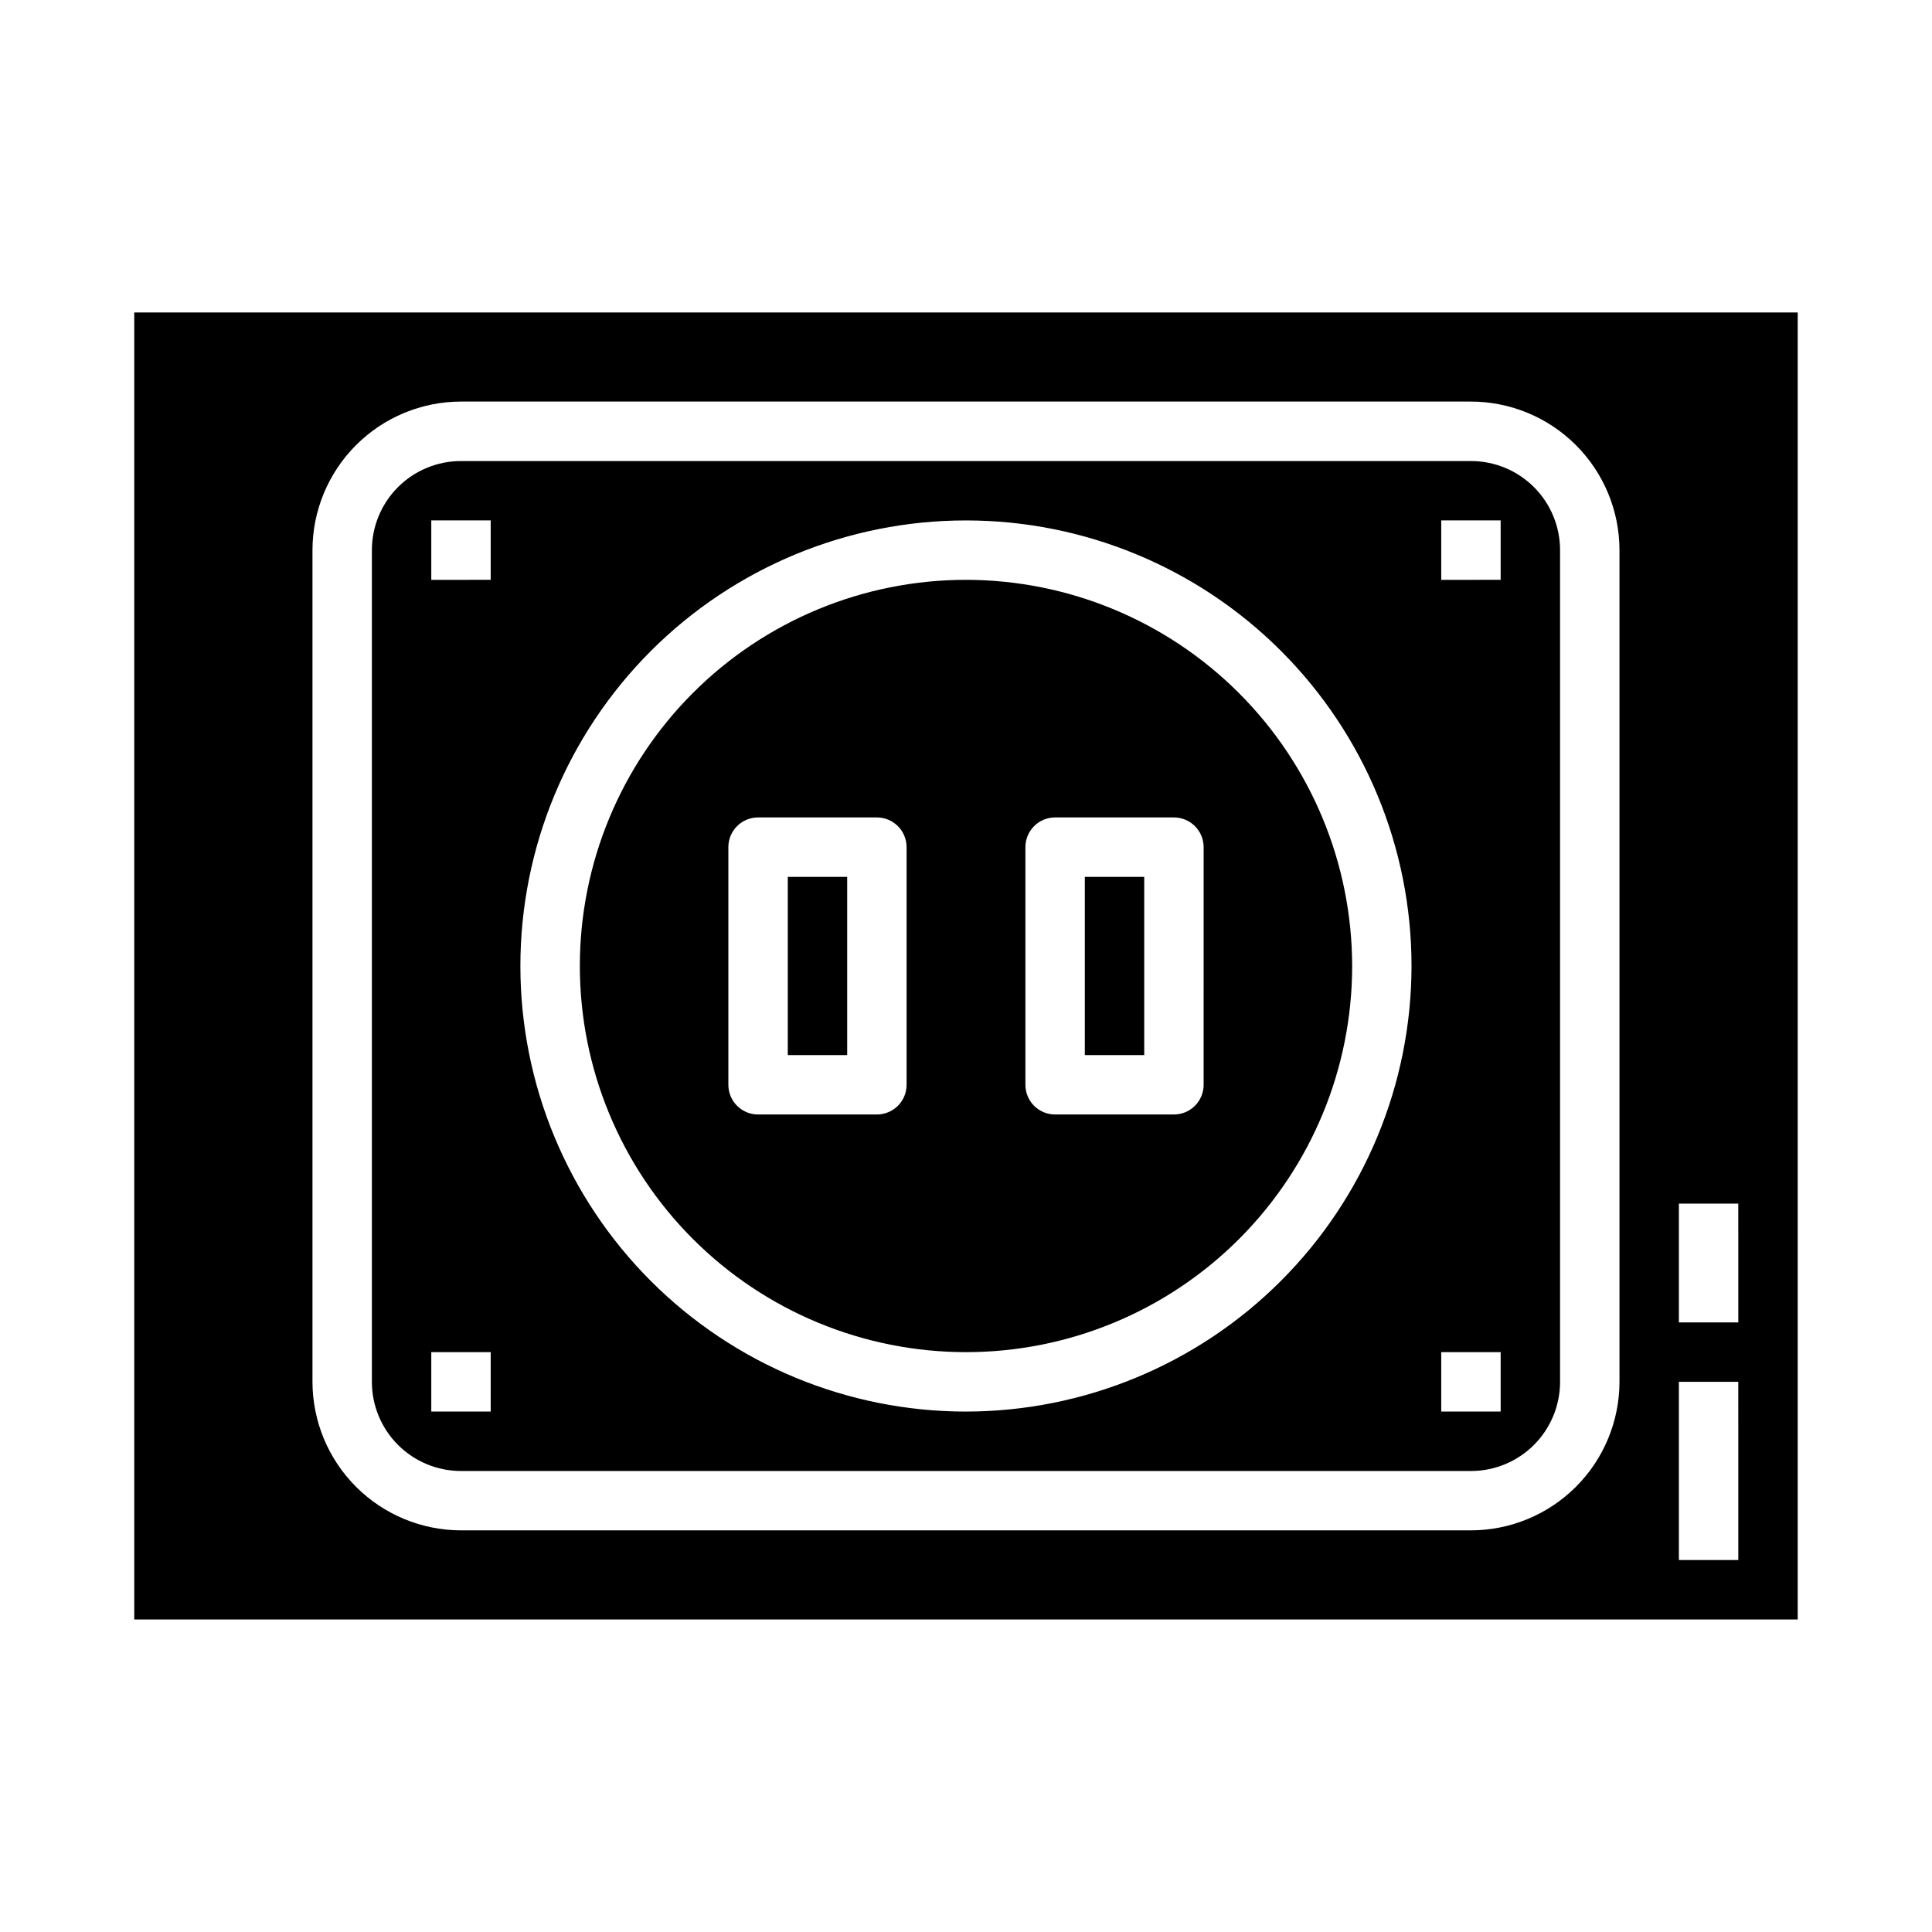<?xml version="1.0" encoding="UTF-8"?>
<!-- Uploaded to: SVG Find, www.svgrepo.com, Generator: SVG Find Mixer Tools -->
<svg fill="#000000" width="800px" height="800px" version="1.1" viewBox="144 144 512 512" xmlns="http://www.w3.org/2000/svg">
 <g>
  <path d="m352.77 376.38h15.742v47.23h-15.742z"/>
  <path d="m400 297.66c-27.145 0-53.172 10.781-72.363 29.973-19.191 19.191-29.973 45.219-29.973 72.363 0 27.141 10.781 53.168 29.973 72.359 19.191 19.195 45.219 29.977 72.363 29.977 27.141 0 53.168-10.781 72.359-29.977 19.195-19.191 29.977-45.219 29.977-72.359-0.031-27.133-10.824-53.145-30.008-72.328-19.188-19.188-45.199-29.977-72.328-30.008zm-15.746 133.82c0 2.086-0.828 4.09-2.305 5.566-1.477 1.473-3.481 2.305-5.566 2.305h-31.488c-4.348 0-7.871-3.523-7.871-7.871v-62.977c0-4.348 3.523-7.875 7.871-7.875h31.488c2.086 0 4.09 0.832 5.566 2.309 1.477 1.477 2.305 3.477 2.305 5.566zm78.719 0h0.004c0 2.086-0.832 4.09-2.309 5.566-1.477 1.473-3.477 2.305-5.566 2.305h-31.488c-4.348 0-7.871-3.523-7.871-7.871v-62.977c0-4.348 3.523-7.875 7.871-7.875h31.488c2.09 0 4.09 0.832 5.566 2.309 1.477 1.477 2.309 3.477 2.309 5.566z"/>
  <path d="m533.82 266.18h-267.65c-6.266 0-12.273 2.488-16.699 6.914-4.43 4.43-6.918 10.438-6.918 16.699v220.42c0 6.262 2.488 12.27 6.918 16.699 4.426 4.43 10.434 6.918 16.699 6.918h267.65c6.262 0 12.27-2.488 16.699-6.918 4.426-4.43 6.914-10.438 6.914-16.699v-220.42c0-6.262-2.488-12.27-6.914-16.699-4.43-4.426-10.438-6.914-16.699-6.914zm-259.78 251.9h-15.746v-15.742h15.742zm0-220.42-15.746 0.004v-15.746h15.742zm125.95 220.42c-31.316 0-61.352-12.441-83.496-34.586-22.145-22.145-34.586-52.176-34.586-83.492s12.441-61.352 34.586-83.496c22.145-22.145 52.18-34.586 83.496-34.586s61.348 12.441 83.492 34.586c22.145 22.145 34.586 52.18 34.586 83.496-0.031 31.305-12.484 61.32-34.621 83.457s-52.152 34.59-83.457 34.621zm141.7 0h-15.746v-15.742h15.742zm0-220.42-15.746 0.004v-15.746h15.742z"/>
  <path d="m179.58 226.81v346.37h440.83v-346.37zm393.6 283.39c-0.012 10.434-4.164 20.438-11.543 27.816-7.379 7.379-17.383 11.531-27.816 11.543h-267.65c-10.438-0.012-20.441-4.164-27.82-11.543-7.379-7.379-11.527-17.383-11.543-27.816v-220.42c0.016-10.434 4.164-20.438 11.543-27.816 7.379-7.379 17.383-11.531 27.82-11.543h267.65c10.434 0.012 20.438 4.164 27.816 11.543s11.531 17.383 11.543 27.816zm31.488 47.23h-15.746v-47.23h15.742zm0-62.977h-15.746v-31.484h15.742z"/>
  <path d="m431.49 376.38h15.742v47.23h-15.742z"/>
 </g>
</svg>